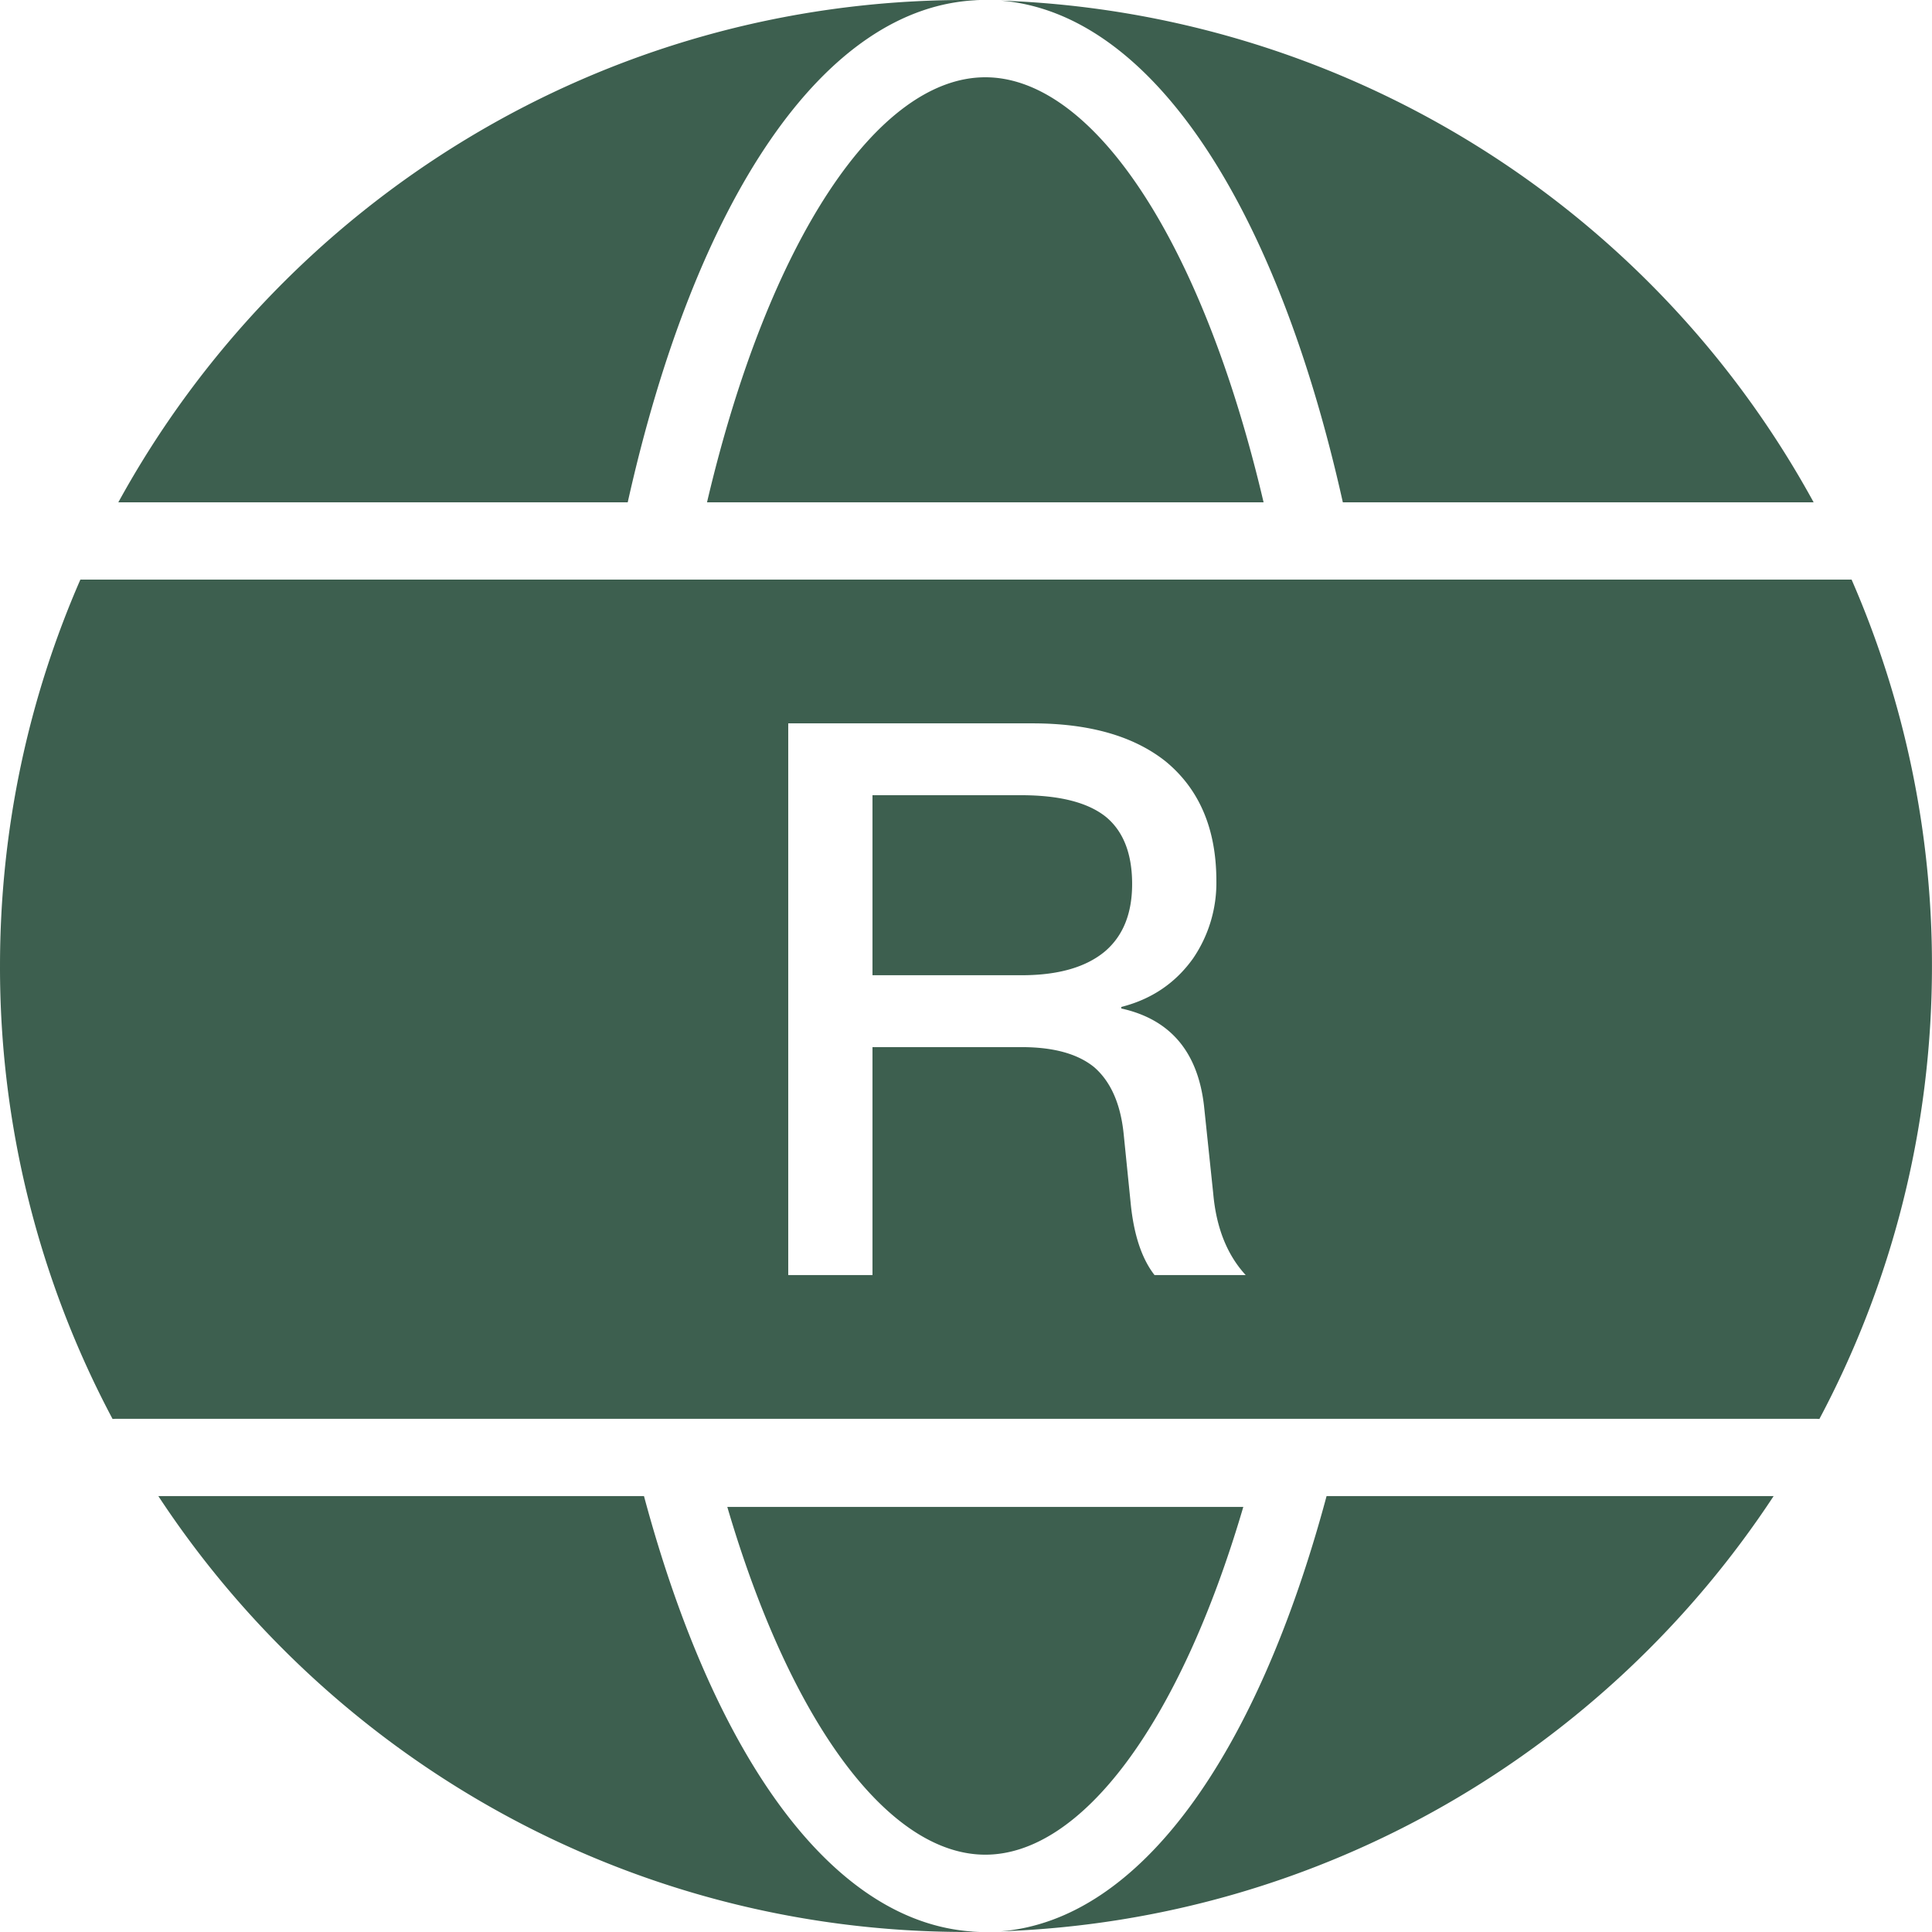 <?xml version="1.0" standalone="no"?><!DOCTYPE svg PUBLIC "-//W3C//DTD SVG 1.1//EN" "http://www.w3.org/Graphics/SVG/1.1/DTD/svg11.dtd"><svg t="1744217376805" class="icon" viewBox="0 0 1024 1024" version="1.1" xmlns="http://www.w3.org/2000/svg" p-id="20447" xmlns:xlink="http://www.w3.org/1999/xlink" width="112" height="112"><path d="M59.669 752.091A509.749 509.749 0 0 1 0.001 511.989c0-72.809 15.21-142.077 42.602-204.796h938.775A510.453 510.453 0 0 1 1023.979 511.989c0 86.761-21.589 168.487-59.668 240.102a20.757 20.757 0 0 0-1.771-0.085H61.439a20.757 20.757 0 0 0-1.771 0.085z m24.255 40.874H341.327c37.589 140.008 101.395 228.603 177.746 230.971L511.99 1023.979c-178.983 0-336.548-91.859-428.066-231.014z m619.187 0h236.944c-88.382 134.397-238.374 224.678-409.783 230.694 74.174-5.931 136.061-93.715 172.839-230.694zM62.719 266.234C149.715 107.582 318.287 0 511.99 0c2.368 0 4.736 0 7.104 0.043-82.729 2.56-150.802 106.643-186.385 266.192H62.719z m898.541 0H711.73C676.893 109.864 610.804 6.805 530.336 0.32a511.627 511.627 0 0 1 430.924 265.914zM385.486 798.703h273.488c-33.983 115.774-86.1 184.316-136.744 184.316-50.644 0-102.761-68.543-136.744-184.316z m284.239-532.469H374.734c32.661-139.154 90.601-225.275 147.496-225.275s114.835 86.121 147.496 225.275z m-251.941 117.139V675.826h44.65v-120.829h79.038c16.938 0 29.781 3.541 38.506 10.666 8.746 7.637 13.93 19.37 15.573 35.199l3.691 36.479c1.621 16.917 5.867 29.738 12.693 38.485h48.319c-9.813-10.666-15.573-24.981-17.194-43.007l-4.907-46.698c-3.285-28.671-17.898-45.866-43.839-51.604v-0.811c16.106-4.096 28.799-12.714 38.101-25.813a70.996 70.996 0 0 0 12.288-40.959c0-27.583-9.024-48.746-27.029-63.487-16.938-13.376-40.426-20.053-70.463-20.053h-129.427z m44.65 38.101h78.633c20.48 0 35.498 3.819 45.055 11.456 9.28 7.659 13.93 19.541 13.93 35.626 0 15.573-4.779 27.455-14.336 35.647-10.112 8.469-24.853 12.693-44.244 12.693h-79.038v-95.422z" fill="#3d5f4f" p-id="20448"></path></svg>